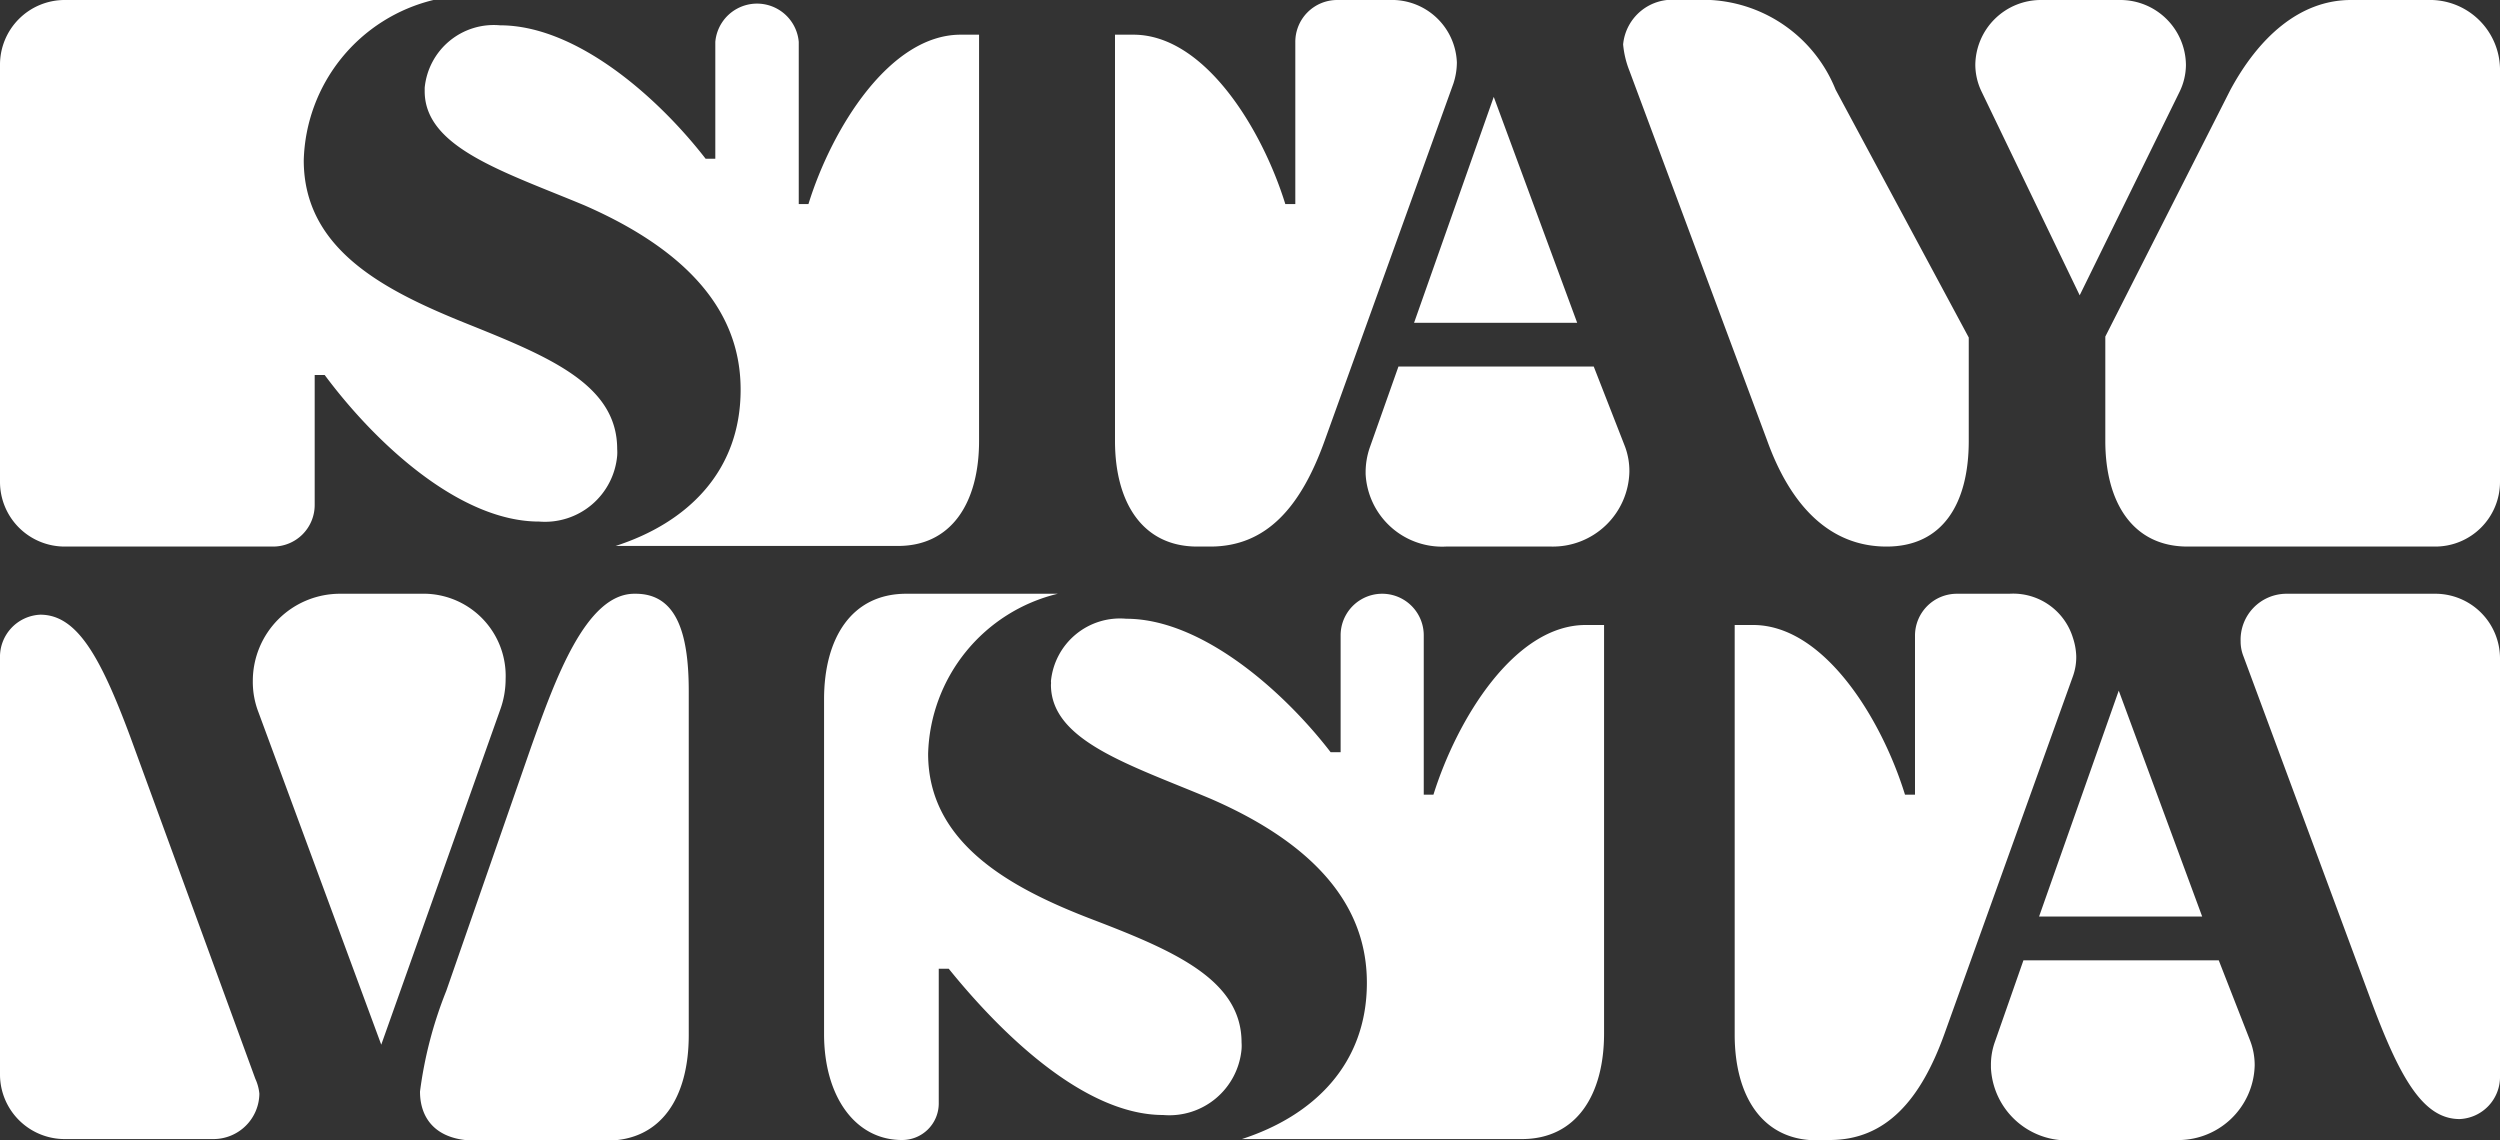 <svg class="NewHeader_c-new_header__logo__DHcFH" xmlns="http://www.w3.org/2000/svg" viewBox="0 0 80 36.48"><rect x="0" y="0" width="80" height="36.48" fill="#333333" stroke="none"/><path fill="white" d="M12.2,33.43,16,22.73a2.89,2.89,0,0,0,.18-1A2.63,2.63,0,0,0,13.63,19H10.89a2.79,2.79,0,0,0-2.8,2.79h0a2.69,2.69,0,0,0,.18,1Zm39.13-.33V20h-.59c-2.27,0-4.11,3-4.87,5.43h-.31V20.33a1.33,1.33,0,1,0-2.66,0v3.74h-.32c-1.5-1.95-4.12-4.27-6.54-4.27a2.22,2.22,0,0,0-2.41,2,.45.45,0,0,1,0,.11c0,1.8,2.52,2.56,5.11,3.65,4.19,1.82,5,4.14,5,5.89,0,2.62-1.72,4.26-4,5v0H48.7c1.75,0,2.63-1.42,2.63-3.38ZM13.86,0H2.07A2.07,2.07,0,0,0,0,2.08H0V15.43a2.07,2.07,0,0,0,2.07,2.06H8.73a1.33,1.33,0,0,0,1.34-1.33V12h.32c1.65,2.22,4.34,4.69,6.86,4.69a2.32,2.32,0,0,0,2.5-2.11,1.48,1.48,0,0,0,0-.21c0-2.05-2.14-2.94-4.78-4S9.72,8,9.72,5.13A5.43,5.43,0,0,1,13.87,0Zm54,0H65.32a2.1,2.1,0,0,0-2.11,2.08,2,2,0,0,0,.19.83l3.15,6.54,3.2-6.52a2,2,0,0,0,.2-.85A2.1,2.1,0,0,0,67.85,0ZM38.31,17.49c-1.75,0-2.63-1.41-2.63-3.38v-13h.59c2.27,0,4.11,3,4.86,5.42h.32V1.35A1.34,1.34,0,0,1,42.79,0h1.68a2.08,2.08,0,0,1,2.15,2,2.19,2.19,0,0,1-.11.67L42.39,14.1c-.76,2.12-1.86,3.39-3.66,3.39Zm19.83,19c-1.75,0-2.63-1.42-2.63-3.38V20h.59c2.27,0,4.11,3,4.86,5.43h.32V20.33A1.34,1.34,0,0,1,62.62,19H64.3a2,2,0,0,1,2.12,1.92,2,2,0,0,1-.09.72L62.22,33.09c-.76,2.11-1.87,3.39-3.67,3.39Zm0,0c-1.75,0-2.63-1.42-2.63-3.38V20h.59c2.27,0,4.11,3,4.86,5.43h.32V20.33A1.34,1.34,0,0,1,62.62,19H64.3a2.07,2.07,0,0,1,2.14,2h0a1.81,1.81,0,0,1-.11.65L62.22,33.09c-.76,2.11-1.87,3.39-3.67,3.39ZM54.74,0a4.58,4.58,0,0,1,4,2.87L63,10.8v3.31c0,2-.83,3.38-2.63,3.38s-3.06-1.28-3.82-3.39h0L52.14,2.26a3,3,0,0,1-.2-.84A1.58,1.58,0,0,1,53.68,0h1.06ZM70,17.49c-1.75,0-2.63-1.41-2.63-3.38V10.77l4-7.89C72.27,1.21,73.58,0,75.23,0H77.7A2.24,2.24,0,0,1,80,2.19V15.43a2.07,2.07,0,0,1-2.07,2.06H70ZM20.34,19c1.32,0,1.7,1.28,1.7,3.12v11c0,2-.88,3.38-2.63,3.38H15.23c-1.26,0-1.79-.69-1.79-1.57a13.17,13.17,0,0,1,.84-3.22L17,23.89c.77-2.16,1.75-4.89,3.3-4.89ZM29,19c-1.75,0-2.63,1.42-2.63,3.38V33.09c0,2,1,3.39,2.49,3.39a1.17,1.17,0,0,0,1.18-1.16V31h.32c1.68,2.08,4.34,4.68,6.86,4.68a2.32,2.32,0,0,0,2.51-2.11,1.47,1.47,0,0,0,0-.21c0-2-2.14-2.93-4.78-3.94s-5.25-2.45-5.25-5.3A5.42,5.42,0,0,1,33.85,19v0ZM4.17,23.58l4,10.94A1.48,1.48,0,0,1,8.3,35a1.47,1.47,0,0,1-1.46,1.45H2.07A2.07,2.07,0,0,1,0,34.41H0V21.06a1.35,1.35,0,0,1,1.29-1.39C2.46,19.67,3.21,21,4.17,23.58ZM75.83,31.9,71.79,21a1.28,1.28,0,0,1-.09-.48A1.47,1.47,0,0,1,73.16,19h4.77A2.07,2.07,0,0,1,80,21.07V34.42a1.35,1.35,0,0,1-1.29,1.39c-1.17,0-1.92-1.3-2.88-3.91ZM45.25,10.33,47.8,3.1l2.67,7.23Zm20,19,2.55-7.23,2.67,7.23Zm4.35,7.16H66.27a2.44,2.44,0,0,1-2.56-2.32v-.08a2.17,2.17,0,0,1,.13-.76l.91-2.6H71l1,2.56a2.18,2.18,0,0,1,.15.8A2.45,2.45,0,0,1,69.6,36.48Zm-20-19H46.27a2.45,2.45,0,0,1-2.57-2.32v-.08a2.43,2.43,0,0,1,.13-.76l.92-2.6H51l1,2.56a2.23,2.23,0,0,1,.14.81,2.45,2.45,0,0,1-2.5,2.39ZM31.33,14.11v-13h-.59c-2.27,0-4.12,3-4.87,5.42h-.31V1.34a1.34,1.34,0,0,0-2.67,0V5.08h-.31C21.07,3.13,18.46.81,16,.81a2.22,2.22,0,0,0-2.41,2s0,.07,0,.11c0,1.8,2.52,2.57,5.11,3.65,4.19,1.83,5,4.14,5,5.9,0,2.62-1.71,4.26-4,5v0h9C30.45,17.49,31.33,16.08,31.33,14.11Z"></path></svg>
